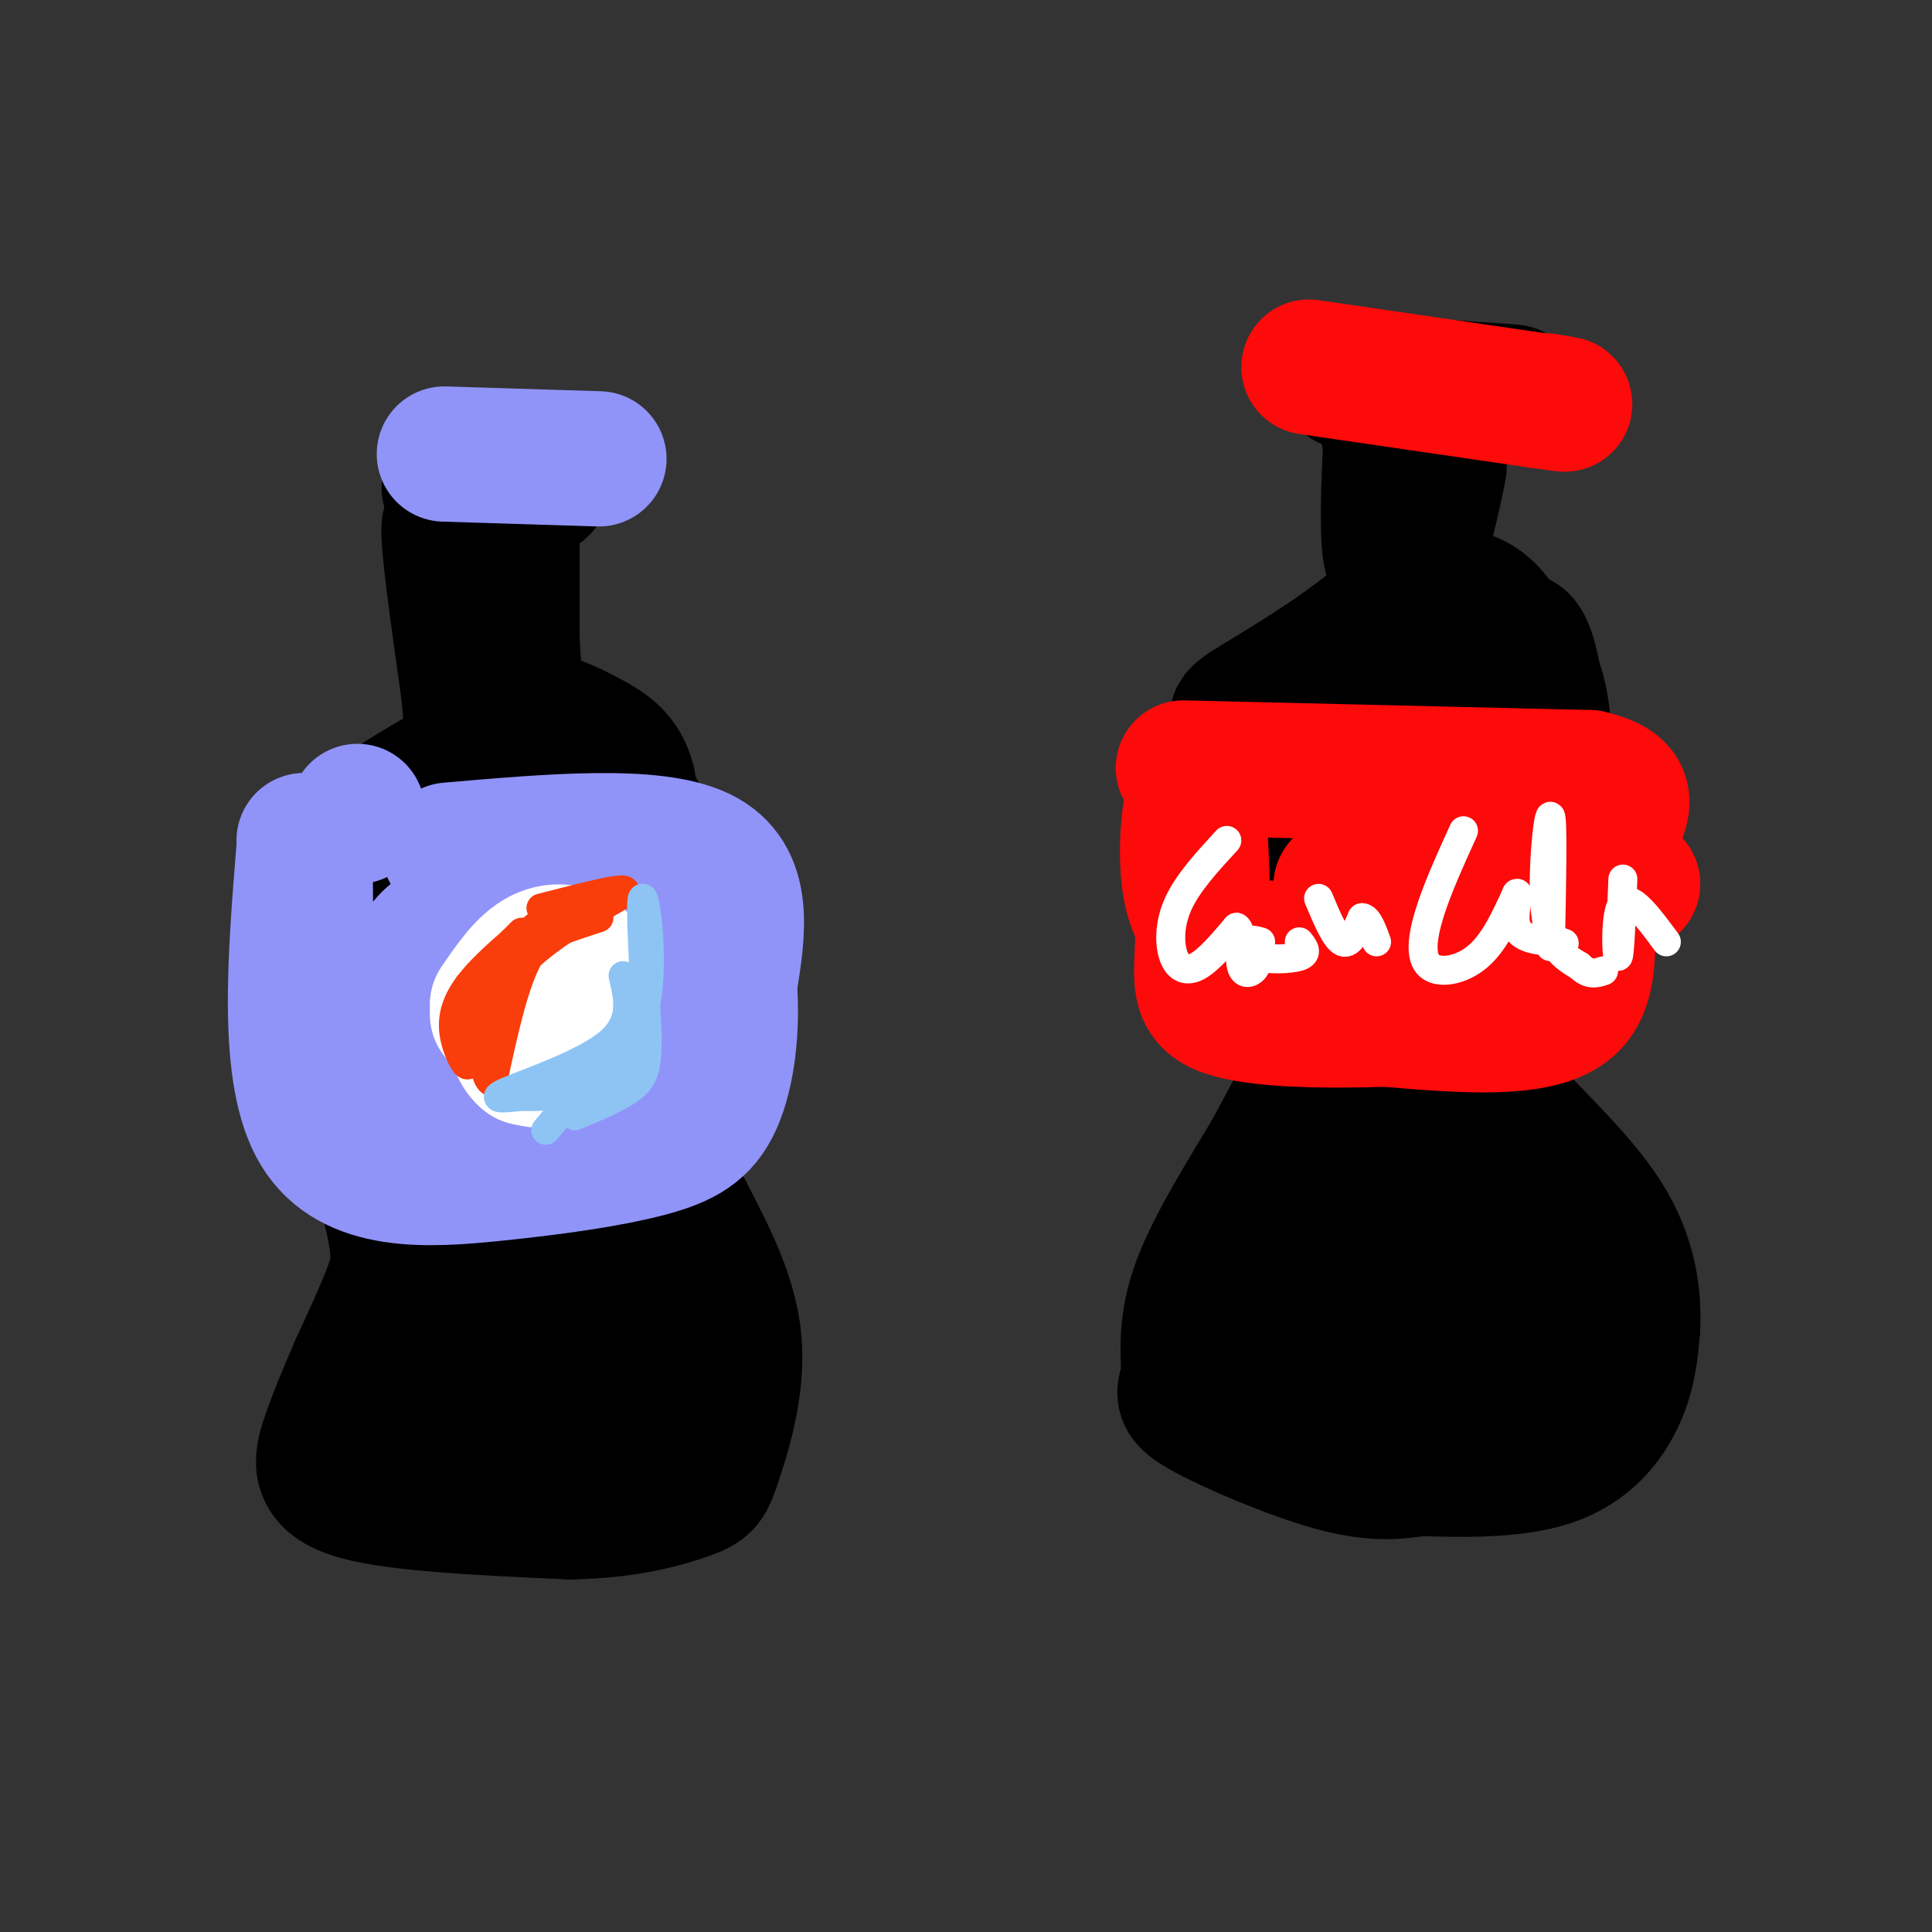 <svg viewBox='0 0 400 400' version='1.1' xmlns='http://www.w3.org/2000/svg' xmlns:xlink='http://www.w3.org/1999/xlink'><rect x="0" y="0" width="400" height="400" fill="#333333" stroke="none"/><g fill='none' stroke='#000000' stroke-width='28' stroke-linecap='round' stroke-linejoin='round'><path d='M93,101c0.000,0.000 19.000,0.000 19,0'/><path d='M106,101c0.000,0.000 0.000,31.000 0,31'/><path d='M106,132c0.311,7.844 1.089,11.956 0,10c-1.089,-1.956 -4.044,-9.978 -7,-18'/><path d='M99,124c-2.600,-7.644 -5.600,-17.756 -6,-15c-0.400,2.756 1.800,18.378 4,34'/><path d='M97,143c0.844,8.267 0.956,11.933 0,14c-0.956,2.067 -2.978,2.533 -5,3'/><path d='M92,160c-4.369,2.548 -12.792,7.417 -17,11c-4.208,3.583 -4.202,5.881 -4,13c0.202,7.119 0.601,19.060 1,31'/><path d='M72,215c2.107,12.179 6.875,27.125 9,36c2.125,8.875 1.607,11.679 0,16c-1.607,4.321 -4.304,10.161 -7,16'/><path d='M74,283c-2.274,5.262 -4.458,10.417 -6,15c-1.542,4.583 -2.440,8.595 6,11c8.440,2.405 26.220,3.202 44,4'/><path d='M118,313c11.974,-0.159 19.911,-2.558 24,-4c4.089,-1.442 4.332,-1.927 6,-7c1.668,-5.073 4.762,-14.735 4,-24c-0.762,-9.265 -5.381,-18.132 -10,-27'/><path d='M142,251c-4.590,-7.338 -11.065,-12.183 -16,-16c-4.935,-3.817 -8.329,-6.604 -7,-16c1.329,-9.396 7.380,-25.399 10,-36c2.620,-10.601 1.810,-15.801 1,-21'/><path d='M130,162c-1.135,-5.026 -4.474,-7.092 -8,-9c-3.526,-1.908 -7.239,-3.659 -10,-4c-2.761,-0.341 -4.570,0.727 -8,7c-3.430,6.273 -8.483,17.750 -11,28c-2.517,10.250 -2.499,19.273 -2,28c0.499,8.727 1.481,17.157 3,24c1.519,6.843 3.577,12.098 6,16c2.423,3.902 5.212,6.451 8,9'/><path d='M108,261c1.764,1.204 2.174,-0.285 4,-1c1.826,-0.715 5.069,-0.654 6,-24c0.931,-23.346 -0.448,-70.099 0,-75c0.448,-4.901 2.724,32.049 5,69'/><path d='M123,230c-1.308,7.201 -7.080,-9.297 -10,-20c-2.920,-10.703 -2.990,-15.611 -3,-21c-0.010,-5.389 0.038,-11.259 1,-18c0.962,-6.741 2.836,-14.353 7,-15c4.164,-0.647 10.618,5.672 14,12c3.382,6.328 3.691,12.664 4,19'/><path d='M136,187c-1.321,12.393 -6.625,33.875 -9,46c-2.375,12.125 -1.821,14.893 0,21c1.821,6.107 4.911,15.554 8,25'/><path d='M135,279c-4.499,4.557 -19.747,3.451 -29,0c-9.253,-3.451 -12.513,-9.247 -14,-14c-1.487,-4.753 -1.202,-8.461 3,-10c4.202,-1.539 12.322,-0.907 17,1c4.678,1.907 5.913,5.090 7,8c1.087,2.910 2.025,5.546 1,8c-1.025,2.454 -4.012,4.727 -7,7'/><path d='M113,279c-2.469,-0.138 -5.141,-3.984 -4,-7c1.141,-3.016 6.096,-5.203 10,-5c3.904,0.203 6.758,2.797 0,5c-6.758,2.203 -23.127,4.016 -28,7c-4.873,2.984 1.751,7.138 4,10c2.249,2.862 0.125,4.431 -2,6'/><path d='M93,295c0.333,-0.333 2.167,-4.167 4,-8'/><path d='M110,298c0.000,0.000 37.000,-5.000 37,-5'/><path d='M279,79c13.583,0.833 27.167,1.667 32,2c4.833,0.333 0.917,0.167 -3,0'/><path d='M308,81c-4.378,-0.489 -13.822,-1.711 -18,0c-4.178,1.711 -3.089,6.356 -2,11'/><path d='M288,92c-0.533,7.178 -0.867,19.622 0,23c0.867,3.378 2.933,-2.311 5,-8'/><path d='M293,107c2.156,-4.844 5.044,-12.956 5,-11c-0.044,1.956 -3.022,13.978 -6,26'/><path d='M292,122c-7.714,9.071 -24.000,18.750 -31,23c-7.000,4.250 -4.714,3.071 -4,8c0.714,4.929 -0.143,15.964 -1,27'/><path d='M256,180c3.357,9.595 12.250,20.083 16,27c3.750,6.917 2.357,10.262 0,15c-2.357,4.738 -5.679,10.869 -9,17'/><path d='M263,239c-4.720,7.947 -12.019,19.315 -15,28c-2.981,8.685 -1.644,14.689 -2,18c-0.356,3.311 -2.403,3.930 3,7c5.403,3.070 18.258,8.591 27,11c8.742,2.409 13.371,1.704 18,1'/><path d='M294,304c8.095,0.310 19.333,0.583 27,-2c7.667,-2.583 11.762,-8.024 14,-13c2.238,-4.976 2.619,-9.488 3,-14'/><path d='M338,275c0.310,-6.083 -0.417,-14.292 -6,-23c-5.583,-8.708 -16.024,-17.917 -21,-24c-4.976,-6.083 -4.488,-9.042 -4,-12'/><path d='M307,216c1.490,-8.871 7.214,-25.048 10,-37c2.786,-11.952 2.635,-19.679 1,-28c-1.635,-8.321 -4.753,-17.234 -8,-22c-3.247,-4.766 -6.624,-5.383 -10,-6'/><path d='M300,123c-2.673,-1.321 -4.354,-1.622 -9,2c-4.646,3.622 -12.257,11.168 -16,22c-3.743,10.832 -3.619,24.949 -3,34c0.619,9.051 1.733,13.034 5,16c3.267,2.966 8.687,4.914 14,7c5.313,2.086 10.518,4.310 15,-1c4.482,-5.310 8.241,-18.155 12,-31'/><path d='M318,172c2.351,-11.134 2.229,-23.470 0,-30c-2.229,-6.530 -6.567,-7.256 -10,-7c-3.433,0.256 -5.963,1.492 -10,6c-4.037,4.508 -9.582,12.288 -13,27c-3.418,14.712 -4.709,36.356 -6,58'/><path d='M279,226c0.129,8.400 3.452,0.400 6,-4c2.548,-4.400 4.322,-5.200 9,-23c4.678,-17.800 12.259,-52.600 17,-63c4.741,-10.400 6.640,3.600 8,15c1.360,11.400 2.180,20.200 3,29'/><path d='M322,180c3.060,1.714 9.208,-8.500 -1,8c-10.208,16.500 -36.774,59.714 -45,67c-8.226,7.286 1.887,-21.357 12,-50'/><path d='M288,205c2.914,-13.526 4.198,-22.340 0,-4c-4.198,18.340 -13.878,63.833 -16,79c-2.122,15.167 3.313,0.006 7,-8c3.687,-8.006 5.625,-8.859 2,-8c-3.625,0.859 -12.812,3.429 -22,6'/><path d='M259,270c-2.372,-1.127 2.699,-6.946 9,-12c6.301,-5.054 13.833,-9.345 19,-12c5.167,-2.655 7.971,-3.675 7,2c-0.971,5.675 -5.716,18.045 -12,25c-6.284,6.955 -14.106,8.493 -16,7c-1.894,-1.493 2.142,-6.019 6,-10c3.858,-3.981 7.539,-7.418 14,-9c6.461,-1.582 15.703,-1.309 20,0c4.297,1.309 3.648,3.655 3,6'/><path d='M309,267c-0.850,3.715 -4.476,10.004 -6,10c-1.524,-0.004 -0.946,-6.299 0,-12c0.946,-5.701 2.259,-10.808 5,-9c2.741,1.808 6.910,10.532 8,17c1.090,6.468 -0.900,10.679 -3,10c-2.100,-0.679 -4.311,-6.248 -5,-11c-0.689,-4.752 0.145,-8.686 3,-11c2.855,-2.314 7.730,-3.008 10,-1c2.270,2.008 1.934,6.716 1,10c-0.934,3.284 -2.467,5.142 -4,7'/><path d='M318,277c-2.048,1.321 -5.167,1.125 -5,-4c0.167,-5.125 3.619,-15.179 0,-14c-3.619,1.179 -14.310,13.589 -25,26'/></g>
<g fill='none' stroke='#FD0A0A' stroke-width='28' stroke-linecap='round' stroke-linejoin='round'><path d='M271,76c0.000,0.000 48.000,7.000 48,7'/><path d='M319,83c8.167,1.167 4.583,0.583 1,0'/><path d='M245,159c0.000,0.000 84.000,2.000 84,2'/><path d='M329,161c13.071,2.976 3.750,9.417 1,19c-2.750,9.583 1.071,22.310 -5,28c-6.071,5.690 -22.036,4.345 -38,3'/><path d='M287,211c-13.060,0.464 -26.708,0.125 -33,-2c-6.292,-2.125 -5.226,-6.036 -5,-14c0.226,-7.964 -0.387,-19.982 -1,-32'/><path d='M248,163c-1.155,-0.500 -3.542,14.250 -1,23c2.542,8.750 10.012,11.500 26,10c15.988,-1.500 40.494,-7.250 65,-13'/><path d='M338,183c-5.262,-1.298 -50.917,1.958 -59,1c-8.083,-0.958 21.405,-6.131 32,-6c10.595,0.131 2.298,5.565 -6,11'/></g>
<g fill='none' stroke='#9094F9' stroke-width='28' stroke-linecap='round' stroke-linejoin='round'><path d='M92,94c0.000,0.000 32.000,1.000 32,1'/><path d='M74,168c0.000,0.000 0.000,1.000 0,1'/><path d='M93,176c21.167,-1.833 42.333,-3.667 52,1c9.667,4.667 7.833,15.833 6,27'/><path d='M151,204c0.730,9.075 -0.445,18.263 -3,24c-2.555,5.737 -6.489,8.022 -14,10c-7.511,1.978 -18.599,3.648 -32,5c-13.401,1.352 -29.115,2.386 -36,-9c-6.885,-11.386 -4.943,-35.193 -3,-59'/><path d='M63,175c-0.243,-5.149 0.649,11.479 0,21c-0.649,9.521 -2.839,11.935 5,19c7.839,7.065 25.708,18.782 40,20c14.292,1.218 25.006,-8.063 31,-16c5.994,-7.937 7.266,-14.529 7,-19c-0.266,-4.471 -2.072,-6.819 -6,-9c-3.928,-2.181 -9.980,-4.195 -16,-5c-6.020,-0.805 -12.010,-0.403 -18,0'/><path d='M106,186c-7.965,2.201 -18.877,7.703 -19,12c-0.123,4.297 10.544,7.388 16,9c5.456,1.612 5.702,1.746 9,0c3.298,-1.746 9.649,-5.373 16,-9'/></g>
<g fill='none' stroke='#FFFFFF' stroke-width='28' stroke-linecap='round' stroke-linejoin='round'><path d='M106,210c0.000,0.000 0.100,0.100 0.1,0.1'/><path d='M103,210c4.844,-1.867 9.689,-3.733 12,-3c2.311,0.733 2.089,4.067 1,6c-1.089,1.933 -3.044,2.467 -5,3'/><path d='M103,208c2.823,-4.145 5.646,-8.290 9,-10c3.354,-1.710 7.239,-0.984 9,2c1.761,2.984 1.397,8.226 0,12c-1.397,3.774 -3.828,6.078 -6,7c-2.172,0.922 -4.086,0.461 -6,0'/><path d='M109,219c-1.500,-1.000 -2.250,-3.500 -3,-6'/></g>
<g fill='none' stroke='#FFFFFF' stroke-width='6' stroke-linecap='round' stroke-linejoin='round'><path d='M254,174c-4.012,4.357 -8.024,8.714 -10,13c-1.976,4.286 -1.917,8.500 -1,11c0.917,2.500 2.690,3.286 5,2c2.310,-1.286 5.155,-4.643 8,-8'/><path d='M256,192c1.274,0.512 0.458,5.792 1,8c0.542,2.208 2.440,1.345 3,0c0.560,-1.345 -0.220,-3.173 -1,-5'/><path d='M273,186c1.750,4.167 3.500,8.333 5,9c1.500,0.667 2.750,-2.167 4,-5'/><path d='M282,190c1.167,0.000 2.083,2.500 3,5'/><path d='M303,172c-2.708,5.958 -5.417,11.917 -7,17c-1.583,5.083 -2.042,9.292 0,11c2.042,1.708 6.583,0.917 10,-2c3.417,-2.917 5.708,-7.958 8,-13'/><path d='M314,185c0.844,-0.600 -1.044,4.400 0,7c1.044,2.600 5.022,2.800 9,3'/><path d='M323,195c1.500,0.500 0.750,0.250 0,0'/><path d='M261,195c-1.226,-0.321 -2.452,-0.643 -3,0c-0.548,0.643 -0.417,2.250 2,3c2.417,0.750 7.119,0.643 9,0c1.881,-0.643 0.940,-1.821 0,-3'/><path d='M321,196c0.267,-13.378 0.533,-26.756 0,-27c-0.533,-0.244 -1.867,12.644 -1,20c0.867,7.356 3.933,9.178 7,11'/><path d='M327,200c2.000,2.000 3.500,1.500 5,1'/><path d='M336,182c-0.333,8.156 -0.667,16.311 -1,16c-0.333,-0.311 -0.667,-9.089 1,-11c1.667,-1.911 5.333,3.044 9,8'/></g>
<g fill='none' stroke='#F93D0B' stroke-width='6' stroke-linecap='round' stroke-linejoin='round'><path d='M119,190c-3.583,1.667 -7.167,3.333 -10,9c-2.833,5.667 -4.917,15.333 -7,25'/><path d='M102,224c-2.036,0.226 -3.625,-11.708 3,-21c6.625,-9.292 21.464,-15.940 24,-18c2.536,-2.060 -7.232,0.470 -17,3'/><path d='M124,190c-6.022,2.000 -12.044,4.000 -16,6c-3.956,2.000 -5.844,4.000 -7,8c-1.156,4.000 -1.578,10.000 -2,16'/><path d='M99,220c-0.690,-0.214 -1.417,-8.750 2,-16c3.417,-7.250 10.976,-13.214 11,-13c0.024,0.214 -7.488,6.607 -15,13'/><path d='M97,204c-2.120,5.868 0.081,14.037 0,16c-0.081,1.963 -2.445,-2.279 -3,-6c-0.555,-3.721 0.699,-6.920 3,-10c2.301,-3.080 5.651,-6.040 9,-9'/><path d='M106,195c1.833,-1.833 1.917,-1.917 2,-2'/></g>
<g fill='none' stroke='#8DC4F4' stroke-width='6' stroke-linecap='round' stroke-linejoin='round'><path d='M129,202c1.133,4.822 2.267,9.644 -3,14c-5.267,4.356 -16.933,8.244 -21,10c-4.067,1.756 -0.533,1.378 3,1'/><path d='M108,227c3.175,0.158 9.614,0.053 15,-3c5.386,-3.053 9.719,-9.053 11,-18c1.281,-8.947 -0.491,-20.842 -1,-20c-0.509,0.842 0.246,14.421 1,28'/><path d='M134,214c0.022,6.533 -0.422,8.867 -3,11c-2.578,2.133 -7.289,4.067 -12,6'/><path d='M118,228c0.000,0.000 -5.000,6.000 -5,6'/></g>
</svg>